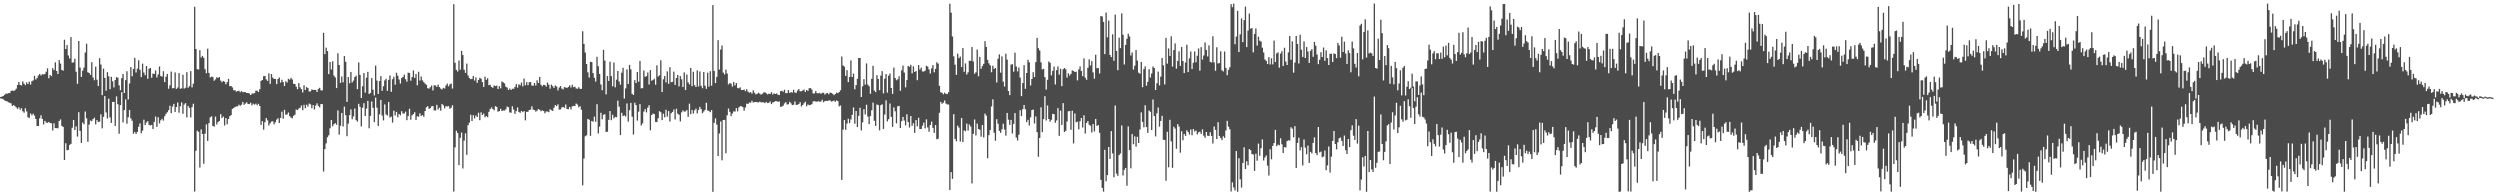 <?xml version="1.0" encoding="UTF-8"?>
<svg xmlns="http://www.w3.org/2000/svg" width="1920" height="150">
  <path d="M0 74.480h1v1.112H0zM1 74.167h1v1.614H1zM2 73.721h1v2.585H2zM3 72.854h1v4.220H3zM4 71.895h1v5.740H4zM5 71.975h1v5.884H5zM6 71.509h1v7.027H6zM7 71.478h1v7.517H7zM8 69.777h1v9.656H8zM9 69.525h1v11.877H9zM10 69.823h1v10.892H10zM11 69.299h1v12.281H11zM12 68.120h1v14.420H12zM13 65.220h1v18.325H13zM14 62.906h1v19.517H14zM15 65.165h1v19.135H15zM16 65.631h1v17.472H16zM17 62.522h1v22.925H17zM18 64.262h1v22.251H18zM19 65.412h1v17.717H19zM20 63.307h1v22.263H20zM21 64.540h1v25.552H21zM22 62.768h1v27.766H22zM23 64.977h1v22.161H23zM24 62.426h1v26.126H24zM25 61.762h1v25.608H25zM26 58.239h1v30.604H26zM27 61.101h1v30.285H27zM28 59.870h1v36.957H28zM29 57.951h1v38.835H29zM30 56.766h1v34.107H30zM31 57.972h1v30.590H31zM32 56.961h1v34.383H32zM33 57.237h1v38.358H33zM34 56.802h1v36.023H34zM35 55.070h1v39.025H35zM36 52.485h1v41.878H36zM37 60.110h1v33.532H37zM38 57.566h1v36.906H38zM39 58.476h1v36.248H39zM40 52.311h1v47.872H40zM41 53.860h1v40.866H41zM42 47.847h1v50.500H42zM43 54.484h1v43.921H43zM44 56.836h1v41.740H44zM45 46.113h1v46.792H45zM46 48.858h1v42.850H46zM47 53.719h1v42.971H47zM48 54.293h1v43.193H48zM49 30.502h1v92.397H49zM50 37.626h1v72.397H50zM51 34.606h1v80.794H51zM52 42.616h1v72.484H52zM53 44.951h1v66.354H53zM54 28.469h1v82.038H54zM55 48.148h1v49.954H55zM56 47.900h1v44.247H56zM57 45.153h1v54.701H57zM58 55.111h1v41.961H58zM59 64.335h1v40.600H59zM60 31.486h1v54.660H60zM61 51.938h1v48.548H61zM62 59.109h1v50.673H62zM63 54.305h1v39.811H63zM64 51.918h1v43.446H64zM65 40.350h1v45.289H65zM66 33.562h1v57.293H66zM67 55.485h1v53.427H67zM68 56.125h1v39.544H68zM69 57.508h1v35.088H69zM70 47.778h1v45.286H70zM71 59.498h1v31.926H71zM72 61.658h1v28.702H72zM73 51.184h1v44.361H73zM74 61.258h1v30.977H74zM75 66.100h1v27.613H75zM76 44.667h1v48.715H76zM77 49.573h1v38.246H77zM78 73.042h1v25.525H78zM79 52.675h1v37.073H79zM80 59.791h1v13.965H80zM81 69.620h1v16.772H81zM82 55.388h1v35.653H82zM83 58.558h1v17.236H83zM84 68.516h1v21.720H84zM85 58.985h1v35.360H85zM86 62.485h1v15.776H86zM87 67.142h1v11.106H87zM88 61.434h1v35.262H88zM89 59.216h1v14.827H89zM90 59.688h1v20.320H90zM91 65.566h1v37.132H91zM92 69.260h1v11.495H92zM93 60.073h1v10.762H93zM94 56.764h1v37.225H94zM95 71.416h1v13.132H95zM96 61.609h1v14.724H96zM97 54.716h1v40.307H97zM98 76.383h1v13.689H98zM99 64.092h1v20.382H99zM100 51.497h1v39.457H100zM101 58.581h1v34.156H101zM102 52.963h1v49.798H102zM103 44.450h1v56.876H103zM104 55.641h1v47.275H104zM105 52.699h1v48.618H105zM106 46.307h1v51.028H106zM107 53.628h1v41.131H107zM108 59.204h1v43.156H108zM109 48.916h1v51.460H109zM110 55.707h1v36.220H110zM111 57.755h1v38.327H111zM112 50.696h1v43.361H112zM113 60.512h1v32.545H113zM114 52.790h1v43.087H114zM115 52.187h1v44.243H115zM116 59.700h1v36.218H116zM117 56.544h1v42.521H117zM118 56.783h1v36.830H118zM119 54.065h1v35.452H119zM120 59.498h1v37.935H120zM121 57.197h1v32.866H121zM122 51.061h1v43.725H122zM123 58.324h1v34.026H123zM124 58.899h1v32.355H124zM125 54.704h1v37.897H125zM126 63.073h1v26.214H126zM127 58.900h1v28.548H127zM128 56.728h1v29.517H128zM129 68.163h1v16.473H129zM130 65.533h1v15.677H130zM131 54.967h1v31.941H131zM132 67.802h1v14.005H132zM133 67.694h1v12.080H133zM134 55.609h1v30.341H134zM135 68.298h1v13.917H135zM136 67.209h1v11.511H136zM137 56.135h1v30.394H137zM138 68.141h1v13.494H138zM139 67.856h1v10.804H139zM140 57.400h1v30.005H140zM141 68.021h1v12.273H141zM142 67.371h1v11.856H142zM143 55.430h1v34.747H143zM144 67.369h1v13.976H144zM145 66.130h1v16.744H145zM146 54.647h1v35.506H146zM147 67.097h1v15.151H147zM148 64.288h1v15.405H148zM149 5.168h1v141.937H149zM150 37.628h1v78.176H150zM151 53.103h1v47.239H151zM152 53.414h1v47.849H152zM153 38.545h1v90.123H153zM154 44.157h1v55.236H154zM155 42.945h1v59.973H155zM156 44.412h1v81.324H156zM157 53.141h1v49.535H157zM158 56.239h1v39.283H158zM159 37.397h1v70.861H159zM160 55.962h1v38.580H160zM161 59.518h1v30.625H161zM162 58.838h1v30.477H162zM163 59.189h1v37.524H163zM164 61.998h1v35.289H164zM165 60.906h1v28.665H165zM166 59.325h1v36.252H166zM167 59.861h1v33.899H167zM168 59.164h1v33.702H168zM169 61.898h1v25.830H169zM170 63.178h1v27.520H170zM171 62.159h1v27.348H171zM172 62.708h1v33.686H172zM173 64.731h1v25.939H173zM174 63.100h1v32.335H174zM175 60.551h1v30.914H175zM176 66.183h1v23.104H176zM177 66.048h1v22.382H177zM178 67.103h1v16.563H178zM179 69.252h1v13.703H179zM180 69.316h1v12.920H180zM181 70.427h1v11.292H181zM182 69.909h1v11.749H182zM183 69.689h1v10.701H183zM184 70.869h1v10.430H184zM185 69.936h1v10.463H185zM186 70.820h1v7.521H186zM187 70.762h1v9.700H187zM188 70.755h1v8.785H188zM189 71.428h1v7.117H189zM190 71.442h1v8.463H190zM191 71.777h1v8.171H191zM192 73.028h1v5.877H192zM193 71.861h1v9.046H193zM194 71.767h1v7.868H194zM195 71.533h1v8.877H195zM196 69.645h1v9.956H196zM197 69.677h1v11.166H197zM198 70.726h1v8.973H198zM199 68.581h1v12.821H199zM200 62.127h1v33.780H200zM201 61.442h1v31.594H201zM202 58.530h1v41.045H202zM203 58.347h1v35.535H203zM204 60.984h1v29.686H204zM205 62.174h1v30.311H205zM206 56.316h1v40.037H206zM207 64.388h1v30.270H207zM208 56.810h1v36.579H208zM209 59.611h1v33.503H209zM210 60.628h1v34.926H210zM211 60.604h1v33.353H211zM212 64.616h1v27.241H212zM213 60.713h1v30.115H213zM214 59.546h1v34.951H214zM215 63.436h1v27.135H215zM216 61.212h1v24.553H216zM217 63.034h1v28.160H217zM218 66.026h1v18.375H218zM219 62.338h1v25.720H219zM220 63.361h1v24.529H220zM221 60.513h1v25.864H221zM222 61.176h1v28.031H222zM223 59.790h1v30.511H223zM224 61.052h1v29.825H224zM225 64.382h1v24.549H225zM226 64.488h1v23.650H226zM227 66.494h1v17.644H227zM228 68.495h1v16.058H228zM229 63.801h1v19.597H229zM230 67.048h1v15.756H230zM231 68.437h1v12.591H231zM232 70.990h1v13.650H232zM233 65.461h1v15.025H233zM234 69.063h1v14.026H234zM235 66.874h1v13.585H235zM236 67.621h1v14.242H236zM237 70.289h1v9.229H237zM238 70.132h1v10.048H238zM239 68.678h1v14.479H239zM240 69.088h1v11.615H240zM241 69.029h1v15.022H241zM242 69.105h1v11.988H242zM243 70.645h1v8.739H243zM244 68.314h1v13.001H244zM245 67.421h1v15.024H245zM246 69.378h1v10.550H246zM247 69.409h1v10.569H247zM248 25.203h1v106.552H248zM249 41.584h1v72.931H249zM250 36.623h1v73.518H250zM251 39.203h1v66.199H251zM252 56.938h1v47.003H252zM253 47.665h1v50.849H253zM254 53.337h1v38.885H254zM255 47.086h1v49.924H255zM256 58.066h1v37.296H256zM257 59.476h1v35.084H257zM258 67.612h1v28.241H258zM259 40.909h1v43.864H259zM260 49.910h1v53.515H260zM261 63.630h1v32.985H261zM262 58.703h1v28.046H262zM263 63.209h1v33.920H263zM264 43.059h1v38.881H264zM265 47.395h1v41.077H265zM266 78.226h1v26.365H266zM267 59.192h1v35.744H267zM268 63.936h1v24.500H268zM269 55.267h1v28.743H269zM270 63.313h1v28.263H270zM271 61.904h1v27.473H271zM272 59.180h1v24.167H272zM273 58.078h1v34.168H273zM274 68.476h1v24.894H274zM275 47.910h1v31.801H275zM276 57.502h1v24.514H276zM277 75.262h1v21.851H277zM278 66.267h1v16.466H278zM279 56.109h1v23.147H279zM280 71.167h1v17.948H280zM281 59.720h1v23.697H281zM282 55.196h1v22.250H282zM283 72.215h1v26.277H283zM284 71.358h1v17.644H284zM285 59.933h1v18.016H285zM286 68.934h1v13.924H286zM287 73.310h1v20.472H287zM288 50.371h1v24.586H288zM289 61.918h1v20.827H289zM290 72.217h1v24.527H290zM291 62.265h1v25.530H291zM292 58.462h1v18.282H292zM293 69.739h1v18.992H293zM294 66.209h1v26.270H294zM295 61.721h1v18.480H295zM296 60.504h1v27.386H296zM297 69.792h1v18.956H297zM298 61.343h1v16.958H298zM299 57.939h1v32.332H299zM300 70.502h1v19.052H300zM301 60.805h1v33.334H301zM302 58.919h1v26.137H302zM303 65.092h1v23.627H303zM304 55.859h1v30.111H304zM305 58.102h1v32.010H305zM306 61.074h1v26.466H306zM307 64.226h1v24.338H307zM308 59.967h1v25.441H308zM309 59.095h1v28.068H309zM310 57.297h1v29.928H310zM311 60.822h1v24.964H311zM312 62.792h1v29.536H312zM313 55.811h1v33.383H313zM314 56.077h1v27.489H314zM315 62.019h1v29.943H315zM316 59.172h1v29.343H316zM317 54.042h1v33.497H317zM318 59.847h1v26.341H318zM319 56.885h1v35.326H319zM320 65.512h1v23.825H320zM321 55.086h1v34.532H321zM322 61.868h1v25.179H322zM323 58.720h1v30.317H323zM324 61.706h1v26.652H324zM325 63.065h1v26.629H325zM326 64.220h1v21.060H326zM327 65.107h1v17.255H327zM328 67.735h1v13.806H328zM329 68.067h1v15.536H329zM330 66.950h1v16.111H330zM331 65.701h1v15.943H331zM332 69.439h1v12.036H332zM333 65.475h1v19.375H333zM334 65.661h1v19.191H334zM335 66.669h1v13.845H335zM336 64.903h1v19.158H336zM337 66.867h1v15.824H337zM338 68.046h1v16.932H338zM339 68.778h1v11.066H339zM340 67.423h1v13.484H340zM341 68.018h1v15.202H341zM342 65.649h1v15.922H342zM343 64.199h1v17.578H343zM344 66.320h1v15.214H344zM345 64.762h1v18.813H345zM346 64.164h1v18.572H346zM347 68.022h1v12.819H347zM348 3.203h1v143.902H348zM349 48.242h1v64.984H349zM350 53.681h1v46.745H350zM351 54.936h1v47.223H351zM352 46.420h1v80.426H352zM353 53.540h1v52.284H353zM354 39.096h1v62.667H354zM355 42.288h1v87.095H355zM356 53.598h1v54.390H356zM357 55.983h1v46.456H357zM358 48.865h1v70.003H358zM359 57.972h1v38.191H359zM360 59.951h1v34.277H360zM361 60.847h1v27.300H361zM362 60.608h1v32.333H362zM363 58.327h1v30.128H363zM364 61.833h1v29.099H364zM365 59.433h1v29.240H365zM366 63.601h1v26.266H366zM367 61.377h1v25.193H367zM368 59.721h1v32.592H368zM369 60.452h1v25.802H369zM370 63.053h1v25.249H370zM371 66.783h1v20.439H371zM372 58.945h1v31.126H372zM373 61.362h1v27.784H373zM374 60.069h1v29.983H374zM375 65.433h1v20.456H375zM376 65.052h1v18.688H376zM377 66.817h1v15.691H377zM378 67.439h1v16.284H378zM379 65.583h1v19.201H379zM380 66.159h1v15.382H380zM381 65.748h1v16.335H381zM382 68.368h1v17.429H382zM383 66.133h1v19.147H383zM384 67.847h1v15.724H384zM385 62.619h1v22.645H385zM386 63.281h1v21.483H386zM387 64.052h1v20.896H387zM388 66.543h1v17.424H388zM389 67.236h1v14.634H389zM390 69.050h1v13.326H390zM391 67.967h1v18.349H391zM392 69.105h1v17.491H392zM393 68.170h1v13.471H393zM394 68.195h1v15.932H394zM395 66.770h1v20.709H395zM396 64.557h1v20.807H396zM397 67.305h1v15.249H397zM398 64.778h1v21.199H398zM399 65.502h1v21.172H399zM400 63.387h1v21.814H400zM401 66.334h1v19.808H401zM402 60.325h1v24.969H402zM403 65.483h1v26.956H403zM404 63.071h1v22.854H404zM405 65.438h1v20.375H405zM406 63.126h1v21.373H406zM407 63.009h1v21.147H407zM408 65.644h1v16.016H408zM409 65.791h1v18.373H409zM410 63.736h1v20.804H410zM411 65.698h1v20.024H411zM412 61.701h1v23.267H412zM413 63.674h1v20.039H413zM414 59.065h1v25.266H414zM415 65.041h1v20.344H415zM416 66.234h1v18.491H416zM417 65.145h1v20.089H417zM418 65.331h1v21.680H418zM419 66.497h1v19.152H419zM420 63.383h1v22.210H420zM421 65.067h1v21.119H421zM422 68.120h1v15.817H422zM423 64.987h1v19.693H423zM424 66.176h1v18.967H424zM425 67.517h1v15.204H425zM426 65.615h1v15.131H426zM427 66.404h1v15.118H427zM428 69.409h1v10.712H428zM429 67.210h1v17.001H429zM430 66.077h1v18.014H430zM431 67.976h1v14.582H431zM432 68.654h1v13.407H432zM433 66.904h1v15.917H433zM434 67.151h1v13.150H434zM435 67.553h1v16.141H435zM436 66.755h1v17.097H436zM437 65.548h1v16.608H437zM438 67.158h1v16.886H438zM439 65.068h1v16.628H439zM440 66.924h1v14.389H440zM441 66.521h1v14.978H441zM442 67.919h1v11.590H442zM443 68.130h1v12.214H443zM444 66.953h1v15.500H444zM445 68.243h1v13.317H445zM446 68.219h1v16.051H446zM447 24.022h1v118.249H447zM448 33.709h1v88.091H448zM449 40.342h1v64.326H449zM450 49.200h1v54.757H450zM451 55.576h1v35.708H451zM452 59.552h1v32.378H452zM453 47.476h1v56.875H453zM454 47.682h1v45.211H454zM455 56.131h1v37.329H455zM456 59.716h1v29.874H456zM457 62.677h1v30.805H457zM458 43.615h1v36.436H458zM459 50.885h1v51.647H459zM460 56.756h1v40.466H460zM461 64.877h1v21.772H461zM462 69.319h1v22.318H462zM463 38.222h1v49.940H463zM464 46.549h1v41.132H464zM465 72.476h1v28.922H465zM466 58.426h1v42.744H466zM467 62.171h1v29.876H467zM468 47.432h1v37.859H468zM469 58.451h1v33.883H469zM470 66.263h1v21.860H470zM471 48.031h1v42.882H471zM472 67.048h1v22.688H472zM473 61.209h1v28.834H473zM474 54.460h1v22.856H474zM475 62.507h1v19.479H475zM476 65.019h1v38.687H476zM477 55.788h1v30.825H477zM478 52.085h1v37.087H478zM479 75.751h1v12.859H479zM480 67.881h1v21.586H480zM481 53.355h1v26.108H481zM482 64.496h1v28.930H482zM483 49.885h1v34.824H483zM484 53.251h1v25.726H484zM485 72.094h1v17.521H485zM486 72.941h1v30.392H486zM487 61.561h1v17.322H487zM488 63.731h1v16.989H488zM489 55.222h1v37.423H489zM490 62.711h1v23.057H490zM491 46.813h1v33.153H491zM492 67.831h1v28.520H492zM493 67.668h1v27.079H493zM494 54.194h1v31.494H494zM495 58.971h1v24.838H495zM496 58.475h1v27.848H496zM497 55.657h1v27.051H497zM498 64.882h1v15.927H498zM499 53.795h1v46.281H499zM500 61.991h1v26.381H500zM501 61.381h1v25.856H501zM502 60.457h1v27.173H502zM503 65.094h1v28.493H503zM504 50.164h1v43.591H504zM505 58.781h1v32.005H505zM506 57.831h1v27.586H506zM507 46.331h1v39.848H507zM508 70.729h1v21.526H508zM509 60.886h1v26.394H509zM510 58.318h1v31.793H510zM511 63.284h1v20.988H511zM512 54.816h1v34.769H512zM513 64.389h1v20.917H513zM514 51.618h1v41.708H514zM515 63.130h1v23.835H515zM516 62.892h1v23.102H516zM517 55.014h1v29.132H517zM518 65.238h1v26.587H518zM519 59.905h1v23.594H519zM520 57.565h1v29.740H520zM521 66.378h1v21.745H521zM522 58.488h1v34.791H522zM523 60.880h1v25.398H523zM524 66.823h1v17.943H524zM525 55.577h1v30.130H525zM526 69.191h1v16.382H526zM527 57.266h1v27.253H527zM528 63.218h1v26.510H528zM529 64.819h1v14.774H529zM530 52.190h1v35.511H530zM531 66.178h1v18.270H531zM532 55.092h1v32.093H532zM533 65.422h1v19.289H533zM534 66.809h1v16.608H534zM535 54.061h1v33.020H535zM536 66.387h1v18.054H536zM537 54.880h1v27.185H537zM538 65.861h1v17.971H538zM539 67.735h1v19.193H539zM540 55.314h1v30.286H540zM541 65.811h1v18.547H541zM542 68.207h1v10.725H542zM543 55.809h1v28.965H543zM544 66.488h1v18.863H544zM545 54.683h1v31.505H545zM546 65.727h1v18.785H546zM547 3.923h1v143.405H547zM548 54.499h1v39.826H548zM549 63.770h1v27.088H549zM550 59.040h1v36.671H550zM551 30.898h1v88.970H551zM552 53.422h1v49.082H552zM553 38.105h1v55.198H553zM554 34.965h1v88.173H554zM555 55.753h1v36.386H555zM556 57.145h1v34.937H556zM557 53.446h1v64.222H557zM558 56.463h1v32.061H558zM559 64.851h1v18.491H559zM560 63.712h1v22.201H560zM561 64.323h1v24.859H561zM562 66.491h1v20.663H562zM563 62.920h1v22.609H563zM564 65.561h1v20.126H564zM565 63.763h1v19.287H565zM566 67.476h1v18.055H566zM567 67.892h1v14.640H567zM568 67.064h1v14.533H568zM569 69.152h1v12.389H569zM570 69.114h1v13.234H570zM571 68.832h1v16.212H571zM572 70.061h1v12.481H572zM573 68.569h1v11.004H573zM574 70.407h1v9.445H574zM575 71.179h1v7.566H575zM576 70.735h1v8.148H576zM577 71.931h1v5.492H577zM578 69.401h1v9.405H578zM579 71.222h1v7.150H579zM580 72.502h1v5.798H580zM581 72.106h1v6.397H581zM582 71.187h1v7.509H582zM583 71.924h1v6.170H583zM584 72.686h1v5.927H584zM585 71.963h1v6.647H585zM586 71.068h1v7.529H586zM587 70.854h1v8.363H587zM588 71.643h1v6.593H588zM589 72.513h1v6.628H589zM590 71.937h1v7.012H590zM591 72.215h1v5.716H591zM592 70.833h1v9.166H592zM593 72.597h1v6.139H593zM594 71.659h1v6.701H594zM595 72.184h1v5.465H595zM596 71.730h1v5.937H596zM597 72.746h1v5.469H597zM598 73.022h1v4.867H598zM599 70.040h1v12.026H599zM600 69.694h1v12.106H600zM601 70.456h1v10.678H601zM602 68.936h1v10.511H602zM603 71.565h1v6.856H603zM604 71.491h1v8.837H604zM605 69.195h1v10.813H605zM606 71.309h1v6.882H606zM607 70.769h1v8.586H607zM608 71.076h1v9.682H608zM609 68.930h1v11.524H609zM610 70.989h1v6.954H610zM611 71.306h1v9.293H611zM612 69.502h1v10.918H612zM613 68.384h1v11.524H613zM614 70.125h1v8.313H614zM615 70.035h1v11.715H615zM616 69.523h1v11.152H616zM617 68.740h1v10.639H617zM618 70.593h1v7.524H618zM619 69.096h1v12.532H619zM620 69.790h1v10.457H620zM621 67.736h1v13.064H621zM622 67.657h1v12.906H622zM623 68.736h1v11.268H623zM624 71.725h1v6.184H624zM625 71.720h1v5.929H625zM626 69.943h1v8.022H626zM627 71.501h1v6.655H627zM628 71.688h1v6.043H628zM629 71.280h1v6.807H629zM630 72.078h1v5.889H630zM631 71.283h1v5.327H631zM632 71.203h1v7.352H632zM633 72.597h1v5.071H633zM634 71.728h1v5.729H634zM635 71.381h1v6.207H635zM636 72.384h1v4.723H636zM637 71.093h1v6.065H637zM638 71.393h1v6.563H638zM639 72.011h1v5.702H639zM640 73.127h1v4.097H640zM641 72.188h1v5.983H641zM642 71.105h1v5.977H642zM643 71.554h1v6.156H643zM644 70.682h1v11.036H644zM645 69.314h1v11.674H645zM646 43.425h1v94.738H646zM647 50.272h1v49.250H647zM648 51.156h1v40.981H648zM649 58.241h1v41.439H649zM650 53.845h1v41.083H650zM651 63.074h1v28.100H651zM652 59.094h1v35.469H652zM653 46.381h1v45.388H653zM654 59.157h1v29.073H654zM655 56.477h1v26.048H655zM656 68.622h1v26.394H656zM657 65.385h1v19.872H657zM658 60.505h1v37.011H658zM659 44.542h1v44.396H659zM660 44.522h1v38.287H660zM661 74.487h1v25.678H661zM662 66.325h1v27.651H662zM663 60.760h1v23.171H663zM664 65.043h1v22.877H664zM665 48.676h1v31.769H665zM666 64.990h1v24.585H666zM667 66.267h1v29.055H667zM668 72.007h1v17.144H668zM669 60.494h1v24.184H669zM670 50.536h1v28.268H670zM671 69.580h1v23.207H671zM672 70.745h1v25.960H672zM673 57.753h1v22.490H673zM674 60.650h1v20.070H674zM675 69.281h1v30.869H675zM676 58.064h1v22.723H676zM677 54.647h1v25.468H677zM678 71.691h1v27.349H678zM679 60.459h1v27.501H679zM680 56.905h1v20.166H680zM681 71.170h1v22.054H681zM682 58.108h1v33.441H682zM683 56.481h1v23.045H683zM684 67.604h1v22.161H684zM685 72.157h1v25.298H685zM686 51.923h1v30.563H686zM687 59.902h1v25.605H687zM688 61.661h1v33.071H688zM689 60.871h1v20.815H689zM690 58.527h1v22.809H690zM691 69.694h1v28.635H691zM692 54.023h1v39.073H692zM693 50.372h1v39.447H693zM694 55.703h1v36.862H694zM695 67.094h1v29.188H695zM696 61.477h1v26.287H696zM697 50.639h1v43.097H697zM698 51.340h1v46.632H698zM699 49.757h1v39.312H699zM700 56.385h1v40.250H700zM701 50.946h1v43.672H701zM702 55.288h1v46.764H702zM703 54.536h1v37.659H703zM704 61.590h1v35.453H704zM705 49.922h1v40.534H705zM706 53.376h1v45.733H706zM707 51.985h1v47.067H707zM708 54.860h1v41.645H708zM709 54.958h1v39.225H709zM710 54.235h1v44.307H710zM711 50.521h1v41.115H711zM712 51.175h1v46.696H712zM713 53.373h1v47.805H713zM714 56.467h1v39.520H714zM715 52.541h1v40.853H715zM716 50.002h1v48.179H716zM717 55.495h1v46.576H717zM718 52.872h1v43.177H718zM719 47.828h1v59.140H719zM720 48.853h1v57.712H720zM721 65.887h1v20.760H721zM722 70.792h1v7.514H722zM723 71.337h1v8.402H723zM724 72.425h1v6.436H724zM725 71.166h1v5.993H725zM726 72.134h1v7.398H726zM727 72.267h1v7.959H727zM728 70.813h1v9.470H728zM729 2.859h1v143.123H729zM730 9.729h1v122.490H730zM731 28.007h1v109.356H731zM732 43.256h1v44.458H732zM733 49.676h1v57.016H733zM734 57.500h1v50.990H734zM735 41.198h1v55.337H735zM736 44.622h1v53.393H736zM737 43.439h1v65.250H737zM738 51.532h1v39.122H738zM739 36.921h1v72.157H739zM740 55.147h1v44.991H740zM741 48.700h1v52.065H741zM742 57.233h1v37.681H742zM743 55.558h1v44.740H743zM744 46.655h1v48.925H744zM745 46.767h1v50.409H745zM746 36.089h1v104.760H746zM747 47.228h1v55.542H747zM748 56.676h1v35.094H748zM749 55.563h1v48.484H749zM750 38.055h1v56.880H750zM751 58.590h1v40.534H751zM752 43.638h1v55.985H752zM753 52.826h1v52.198H753zM754 50.724h1v45.275H754zM755 49.069h1v56.499H755zM756 31.601h1v55.639H756zM757 36.052h1v52.803H757zM758 45.956h1v75.569H758zM759 48.626h1v55.185H759zM760 50.233h1v49.553H760zM761 55.502h1v26.255H761zM762 50.479h1v25.800H762zM763 52.942h1v49.012H763zM764 52.159h1v55.905H764zM765 63.350h1v28.171H765zM766 45.170h1v49.878H766zM767 41.756h1v58.730H767zM768 55.825h1v46.208H768zM769 43.307h1v56.010H769zM770 62.701h1v32.274H770zM771 66.475h1v33.022H771zM772 41.201h1v62.992H772zM773 45.817h1v40.894H773zM774 69.895h1v22.003H774zM775 73.073h1v22.850H775zM776 49.675h1v42.414H776zM777 49.250h1v53.228H777zM778 55.019h1v40.094H778zM779 40.441h1v46.396H779zM780 51.053h1v54.549H780zM781 54.821h1v53.092H781zM782 51.866h1v51.633H782zM783 59.587h1v25.026H783zM784 73.853h1v15.343H784zM785 63.811h1v20.030H785zM786 50.026h1v30.602H786zM787 68.183h1v15.758H787zM788 56.065h1v37.750H788zM789 45.898h1v46.129H789zM790 47.895h1v48.483H790zM791 65.651h1v24.473H791zM792 60.660h1v23.943H792zM793 55.425h1v28.672H793zM794 59.192h1v35.669H794zM795 47.697h1v41.756H795zM796 29.068h1v72.394H796zM797 37.020h1v83.357H797zM798 38.775h1v67.190H798zM799 47.879h1v34.531H799zM800 53.281h1v48.259H800zM801 52.860h1v38.622H801zM802 59.222h1v14.684H802zM803 68.829h1v23.669H803zM804 61.295h1v19.689H804zM805 47.209h1v44.166H805zM806 48.241h1v45.240H806zM807 57.907h1v34.081H807zM808 54.491h1v32.964H808zM809 51.137h1v36.533H809zM810 64.852h1v29.393H810zM811 53.877h1v38.583H811zM812 51.070h1v31.994H812zM813 57.358h1v46.971H813zM814 52.778h1v32.190H814zM815 66.146h1v29.838H815zM816 53.187h1v26.008H816zM817 52.200h1v49.212H817zM818 53.251h1v47.192H818zM819 59.586h1v33.677H819zM820 56.319h1v29.146H820zM821 58.010h1v27.309H821zM822 56.710h1v42.909H822zM823 54.012h1v31.013H823zM824 54.540h1v55.633H824zM825 55.299h1v31.859H825zM826 55.027h1v38.868H826zM827 61.736h1v31.704H827zM828 53.298h1v46.012H828zM829 50.970h1v42.172H829zM830 54.603h1v36.024H830zM831 58.475h1v39.465H831zM832 44.838h1v43.741H832zM833 59.601h1v42.962H833zM834 61.287h1v33.084H834zM835 52.062h1v40.910H835zM836 45.590h1v50.132H836zM837 50.348h1v46.199H837zM838 46.951h1v54.789H838zM839 55.588h1v39.669H839zM840 60.477h1v40.468H840zM841 42.052h1v49.297H841zM842 52.382h1v44.321H842zM843 52.290h1v43.747H843zM844 56.396h1v45.604H844zM845 12.287h1v125.843H845zM846 12.677h1v131.671H846zM847 16.828h1v130.366H847zM848 41.591h1v73.490H848zM849 9.641h1v129.585H849zM850 28.682h1v105.753H850zM851 15.764h1v97.120H851zM852 42.197h1v79.833H852zM853 43.868h1v56.830H853zM854 26.349h1v91.445H854zM855 46.672h1v89.542H855zM856 11.218h1v69.848H856zM857 39.140h1v94.228H857zM858 53.909h1v81.100H858zM859 28.922h1v90.235H859zM860 36.948h1v80.915H860zM861 10.248h1v86.108H861zM862 26.674h1v108.096H862zM863 49.505h1v80.959H863zM864 34.502h1v94.469H864zM865 29.760h1v112.866H865zM866 25.929h1v71.126H866zM867 27.940h1v87.326H867zM868 42.611h1v86.662H868zM869 40.309h1v62.635H869zM870 53.454h1v57.271H870zM871 50.475h1v54.254H871zM872 38.454h1v74.189H872zM873 46.492h1v58.563H873zM874 55.786h1v54.062H874zM875 56.627h1v42.861H875zM876 47.586h1v38.754H876zM877 66.994h1v26.646H877zM878 53.091h1v44.760H878zM879 50.926h1v29.919H879zM880 65.798h1v31.798H880zM881 62.852h1v39.171H881zM882 53.167h1v31.660H882zM883 59.551h1v26.296H883zM884 56.405h1v43.468H884zM885 51.049h1v25.339H885zM886 52.237h1v36.848H886zM887 69.118h1v35.628H887zM888 63.989h1v23.108H888zM889 55.009h1v27.592H889zM890 65.592h1v31.690H890zM891 58.833h1v34.022H891zM892 44.491h1v44.444H892zM893 50.178h1v57.162H893zM894 64.853h1v42.683H894zM895 29.118h1v109.704H895zM896 48.919h1v52.326H896zM897 37.170h1v91.335H897zM898 42.965h1v49.035H898zM899 27.907h1v80.698H899zM900 51.159h1v77.743H900zM901 38.476h1v58.872H901zM902 33.321h1v65.438H902zM903 52.703h1v61.510H903zM904 46.832h1v48.526H904zM905 39.437h1v57.729H905zM906 50.646h1v66.617H906zM907 36.029h1v64.781H907zM908 46.868h1v60.852H908zM909 56.109h1v46.746H909zM910 47.954h1v56.462H910zM911 34.340h1v65.682H911zM912 55.333h1v45.985H912zM913 44.777h1v58.540H913zM914 39.515h1v59.901H914zM915 53.012h1v50.881H915zM916 48.192h1v50.945H916zM917 39.501h1v61.474H917zM918 47.824h1v52.414H918zM919 42.822h1v60.403H919zM920 37.215h1v64.462H920zM921 54.256h1v46.844H921zM922 36.197h1v66.639H922zM923 45.745h1v53.603H923zM924 42.582h1v61.594H924zM925 32.632h1v73.190H925zM926 38.422h1v62.944H926zM927 43.369h1v60.829H927zM928 34.863h1v69.639H928zM929 47.535h1v54.065H929zM930 47.987h1v56.400H930zM931 27.846h1v82.377H931zM932 47.910h1v49.244H932zM933 54.363h1v45.376H933zM934 36.284h1v70.526H934zM935 48.765h1v45.066H935zM936 48.428h1v56.083H936zM937 39.372h1v66.609H937zM938 53.950h1v53.664H938zM939 54.867h1v49.780H939zM940 39.511h1v66.356H940zM941 52.132h1v48.059H941zM942 57.829h1v34.997H942zM943 53.591h1v43.676H943zM944 51.635h1v47.653H944zM945 3.165h1v143.904H945zM946 5.554h1v134.542H946zM947 2.787h1v141.176H947zM948 34.001h1v112.253H948zM949 28.072h1v87.946H949zM950 8.361h1v138.942H950zM951 39.987h1v81.490H951zM952 26.363h1v111.380H952zM953 14.137h1v129.964H953zM954 32.375h1v92.849H954zM955 15.479h1v97.677H955zM956 5.083h1v124.691H956zM957 36.180h1v87.660H957zM958 23.464h1v103.464H958zM959 10.405h1v104.086H959zM960 21.992h1v93.360H960zM961 21.540h1v96.826H961zM962 40.176h1v78.435H962zM963 26.093h1v105.137H963zM964 21.863h1v96.220H964zM965 34.994h1v88.437H965zM966 28.105h1v82.184H966zM967 31.212h1v88.435H967zM968 31.954h1v81.918H968zM969 36.666h1v70.415H969zM970 40.309h1v82.952H970zM971 45.657h1v75.280H971zM972 46.740h1v72.584H972zM973 49.160h1v78.089H973zM974 43.861h1v91.005H974zM975 49.498h1v65.126H975zM976 44.726h1v77.665H976zM977 49.459h1v62.631H977zM978 31.179h1v78.701H978zM979 47.631h1v52.132H979zM980 40.988h1v71.248H980zM981 40.219h1v70.820H981zM982 51.987h1v59.605H982zM983 41.160h1v65.025H983zM984 39.318h1v71.468H984zM985 50.662h1v66.839H985zM986 36.655h1v76.285H986zM987 47.308h1v66.008H987zM988 49.912h1v58.539H988zM989 40.221h1v67.460H989zM990 27.639h1v80.319H990zM991 45.859h1v51.901H991zM992 31.816h1v66.992H992zM993 55.802h1v49.692H993zM994 48.043h1v48.835H994zM995 27.646h1v101.374H995zM996 33.829h1v76.006H996zM997 48.756h1v57.041H997zM998 26.665h1v88.866H998zM999 38.197h1v74.806H999zM1000 43.748h1v83.310H1000zM1001 31.796h1v75.295H1001zM1002 44.521h1v68.896H1002zM1003 36.144h1v82.337H1003zM1004 39.599h1v72.247H1004zM1005 48.322h1v76.822H1005zM1006 39.089h1v77.570H1006zM1007 37.740h1v80.090H1007zM1008 43.631h1v66.167H1008zM1009 32.221h1v73.262H1009zM1010 35.044h1v82.505H1010zM1011 41.908h1v77.226H1011zM1012 49.259h1v48.350H1012zM1013 45.887h1v71.086H1013zM1014 40.112h1v76.325H1014zM1015 43.763h1v77.042H1015zM1016 36.516h1v83.713H1016zM1017 46.692h1v68.921H1017zM1018 38.637h1v92.062H1018zM1019 44.651h1v82.397H1019zM1020 49.896h1v62.576H1020zM1021 41.329h1v91.178H1021zM1022 41.226h1v79.089H1022zM1023 47.636h1v60.577H1023zM1024 41.006h1v59.555H1024zM1025 41.447h1v69.167H1025zM1026 44.652h1v70.067H1026zM1027 33.011h1v76.273H1027zM1028 34.972h1v71.233H1028zM1029 44.281h1v61.369H1029zM1030 28.208h1v79.965H1030zM1031 39.913h1v72.201H1031zM1032 31.985h1v72.093H1032zM1033 41.121h1v74.210H1033zM1034 49.084h1v69.199H1034zM1035 38.669h1v68.091H1035zM1036 40.803h1v72.182H1036zM1037 55.488h1v44.504H1037zM1038 31.957h1v64.302H1038zM1039 37.183h1v67.060H1039zM1040 48.976h1v58.506H1040zM1041 51.855h1v39.632H1041zM1042 40.716h1v69.574H1042zM1043 58.633h1v37.870H1043zM1044 19.597h1v126.635H1044zM1045 18.269h1v119.661H1045zM1046 45.579h1v75.201H1046zM1047 24.574h1v103.256H1047zM1048 14.794h1v104.941H1048zM1049 44.227h1v103.091H1049zM1050 23.364h1v77.232H1050zM1051 41.068h1v91.070H1051zM1052 40.371h1v82.492H1052zM1053 41.039h1v88.994H1053zM1054 43.074h1v88.906H1054zM1055 2.694h1v71.487H1055zM1056 52.225h1v76.619H1056zM1057 52.734h1v72.314H1057zM1058 29.690h1v86.942H1058zM1059 46.108h1v70.275H1059zM1060 15.114h1v72.791H1060zM1061 25.476h1v85.130H1061zM1062 61.822h1v61.241H1062zM1063 43.037h1v73.599H1063zM1064 50.096h1v58.512H1064zM1065 34.631h1v61.731H1065zM1066 37.031h1v58.285H1066zM1067 64.326h1v61.702H1067zM1068 50.515h1v43.590H1068zM1069 59.434h1v26.812H1069zM1070 64.769h1v34.700H1070zM1071 47.501h1v41.170H1071zM1072 52.347h1v26.624H1072zM1073 69.356h1v32.827H1073zM1074 64.122h1v33.653H1074zM1075 54.013h1v27.226H1075zM1076 73.245h1v18.406H1076zM1077 52.086h1v41.377H1077zM1078 50.632h1v27.109H1078zM1079 73.292h1v19.162H1079zM1080 66.605h1v25.374H1080zM1081 62.376h1v13.895H1081zM1082 68.375h1v13.199H1082zM1083 67.439h1v22.989H1083zM1084 56.557h1v11.187H1084zM1085 66.481h1v16.583H1085zM1086 77.787h1v17.446H1086zM1087 62.533h1v19.401H1087zM1088 62.552h1v12.119H1088zM1089 72.910h1v14.816H1089zM1090 65.627h1v23.866H1090zM1091 58.694h1v12.435H1091zM1092 64.751h1v24.948H1092zM1093 73.091h1v17.071H1093zM1094 52.971h1v38.755H1094zM1095 52.695h1v42.205H1095zM1096 46.452h1v65.847H1096zM1097 34.293h1v66.657H1097zM1098 38.124h1v71.129H1098zM1099 49.413h1v70.336H1099zM1100 40.961h1v66.050H1100zM1101 39.312h1v71.168H1101zM1102 45.528h1v66.861H1102zM1103 40.885h1v54.386H1103zM1104 40.948h1v62.844H1104zM1105 45.362h1v67.213H1105zM1106 40.402h1v63.016H1106zM1107 45.217h1v52.674H1107zM1108 35.769h1v79.056H1108zM1109 44.051h1v73.849H1109zM1110 35.046h1v76.384H1110zM1111 42.515h1v57.169H1111zM1112 32.852h1v70.238H1112zM1113 44.512h1v65.149H1113zM1114 45.855h1v56.059H1114zM1115 48.813h1v68.112H1115zM1116 34.421h1v90.602H1116zM1117 41.541h1v59.886H1117zM1118 46.772h1v54.433H1118zM1119 40.004h1v66.486H1119zM1120 25.168h1v95.450H1120zM1121 41.917h1v65.443H1121zM1122 40.539h1v68.814H1122zM1123 24.713h1v100.208H1123zM1124 41.777h1v63.211H1124zM1125 43.923h1v73.783H1125zM1126 40.916h1v75.078H1126zM1127 21.164h1v93.566H1127zM1128 41.452h1v58.487H1128zM1129 40.363h1v82.251H1129zM1130 28.453h1v96.349H1130zM1131 49.601h1v57.954H1131zM1132 38.358h1v79.812H1132zM1133 34.528h1v69.344H1133zM1134 40.041h1v76.104H1134zM1135 32.092h1v76.908H1135zM1136 45.745h1v61.290H1136zM1137 31.599h1v70.798H1137zM1138 31.855h1v82.169H1138zM1139 40.329h1v76.527H1139zM1140 31.341h1v72.773H1140zM1141 29.025h1v85.462H1141zM1142 51.416h1v70.414H1142zM1143 28.327h1v89.161H1143zM1144 4.921h1v142.210H1144zM1145 7.924h1v120.708H1145zM1146 38.431h1v91.830H1146zM1147 15.749h1v113.218H1147zM1148 22.307h1v101.308H1148zM1149 20.694h1v126.566H1149zM1150 30.466h1v108.491H1150zM1151 25.957h1v98.940H1151zM1152 19.543h1v122.667H1152zM1153 14.405h1v114.001H1153zM1154 3.130h1v132.517H1154zM1155 3.085h1v116.566H1155zM1156 27.109h1v95.924H1156zM1157 14.948h1v112.556H1157zM1158 23.699h1v87.963H1158zM1159 9.948h1v122.108H1159zM1160 18.928h1v103.397H1160zM1161 26.068h1v100.055H1161zM1162 14.602h1v111.651H1162zM1163 35.097h1v78.931H1163zM1164 29.447h1v89.568H1164zM1165 20.479h1v90.397H1165zM1166 21.153h1v107.267H1166zM1167 23.213h1v91.339H1167zM1168 20.746h1v99.263H1168zM1169 35.966h1v88.927H1169zM1170 33.367h1v77.863H1170zM1171 27.052h1v90.634H1171zM1172 31.616h1v84.099H1172zM1173 32.685h1v85.637H1173zM1174 38.389h1v78.017H1174zM1175 44.471h1v73.925H1175zM1176 27.850h1v94.316H1176zM1177 51.398h1v48.471H1177zM1178 36.385h1v80.553H1178zM1179 44.717h1v54.505H1179zM1180 46.486h1v72.621H1180zM1181 41.277h1v75.815H1181zM1182 55.485h1v38.639H1182zM1183 42.040h1v68.865H1183zM1184 37.559h1v56.823H1184zM1185 39.288h1v70.466H1185zM1186 29.260h1v70.872H1186zM1187 43.133h1v58.684H1187zM1188 45.862h1v58.230H1188zM1189 37.931h1v63.636H1189zM1190 50.262h1v52.739H1190zM1191 46.967h1v55.582H1191zM1192 50.987h1v46.446H1192zM1193 52.485h1v52.917H1193zM1194 30.691h1v88.431H1194zM1195 40.807h1v74.422H1195zM1196 45.044h1v67.976H1196zM1197 22.286h1v93.369H1197zM1198 38.534h1v95.536H1198zM1199 39.943h1v87.763H1199zM1200 42.767h1v73.041H1200zM1201 28.858h1v81.691H1201zM1202 29.344h1v68.310H1202zM1203 45.315h1v75.307H1203zM1204 32.023h1v68.224H1204zM1205 42.392h1v67.014H1205zM1206 46.468h1v67.107H1206zM1207 49.131h1v59.989H1207zM1208 49.671h1v51.167H1208zM1209 33.194h1v94.407H1209zM1210 31.756h1v97.038H1210zM1211 50.141h1v56.510H1211zM1212 24.208h1v79.795H1212zM1213 37.145h1v89.216H1213zM1214 26.040h1v99.148H1214zM1215 35.919h1v73.893H1215zM1216 37.008h1v75.909H1216zM1217 37.363h1v79.512H1217zM1218 46.666h1v59.246H1218zM1219 36.071h1v57.821H1219zM1220 37.808h1v67.488H1220zM1221 45.370h1v62.487H1221zM1222 46.211h1v53.046H1222zM1223 46.435h1v55.534H1223zM1224 44.072h1v56.513H1224zM1225 53.344h1v44.425H1225zM1226 33.032h1v56.734H1226zM1227 43.702h1v59.011H1227zM1228 47.773h1v63.761H1228zM1229 42.872h1v60.838H1229zM1230 48.689h1v62.067H1230zM1231 38.775h1v71.803H1231zM1232 51.560h1v54.195H1232zM1233 26.007h1v75.989H1233zM1234 25.949h1v80.089H1234zM1235 56.283h1v49.629H1235zM1236 37.472h1v60.858H1236zM1237 52.263h1v48.450H1237zM1238 37.493h1v57.939H1238zM1239 45.404h1v45.345H1239zM1240 52.134h1v40.753H1240zM1241 48.835h1v43.038H1241zM1242 54.202h1v44.552H1242zM1243 25.163h1v122.171H1243zM1244 37.879h1v109.219H1244zM1245 26.944h1v99.006H1245zM1246 21.064h1v104.352H1246zM1247 14.804h1v92.803H1247zM1248 56.322h1v53.597H1248zM1249 32.909h1v89.468H1249zM1250 32.452h1v114.529H1250zM1251 25.760h1v66.306H1251zM1252 44.084h1v103.042H1252zM1253 57.881h1v57.856H1253zM1254 45.775h1v71.926H1254zM1255 49.050h1v78.931H1255zM1256 29.265h1v60.261H1256zM1257 14.088h1v126.292H1257zM1258 66.477h1v48.008H1258zM1259 35.386h1v73.956H1259zM1260 35.461h1v86.652H1260zM1261 35.619h1v74.414H1261zM1262 15.778h1v62.587H1262zM1263 47.518h1v64.498H1263zM1264 40.570h1v66.242H1264zM1265 45.073h1v70.995H1265zM1266 47.006h1v56.910H1266zM1267 39.444h1v54.410H1267zM1268 35.696h1v66.860H1268zM1269 50.855h1v88.416H1269zM1270 42.853h1v67.856H1270zM1271 42.329h1v64.770H1271zM1272 54.051h1v84.863H1272zM1273 40.698h1v75.680H1273zM1274 43.021h1v60.093H1274zM1275 65.847h1v35.399H1275zM1276 57.982h1v47.886H1276zM1277 54.116h1v30.318H1277zM1278 68.605h1v21.900H1278zM1279 57.874h1v28.573H1279zM1280 51.580h1v23.202H1280zM1281 68.619h1v22.335H1281zM1282 68.366h1v26.649H1282zM1283 61.851h1v14.617H1283zM1284 63.783h1v19.308H1284zM1285 72.139h1v20.317H1285zM1286 58.192h1v18.322H1286zM1287 57.776h1v25.230H1287zM1288 78.018h1v13.990H1288zM1289 69.607h1v20.833H1289zM1290 61.066h1v15.114H1290zM1291 62.831h1v24.812H1291zM1292 66.035h1v21.351H1292zM1293 45.024h1v38.066H1293zM1294 39.593h1v105.909H1294zM1295 44.946h1v67.349H1295zM1296 30.969h1v72.770H1296zM1297 38.063h1v89.816H1297zM1298 35.267h1v81.156H1298zM1299 50.596h1v40.812H1299zM1300 34.855h1v62.171H1300zM1301 48.854h1v59.507H1301zM1302 57.212h1v34.969H1302zM1303 44.168h1v51.762H1303zM1304 48.985h1v47.877H1304zM1305 45.996h1v46.744H1305zM1306 44.557h1v65.552H1306zM1307 54.348h1v46.287H1307zM1308 54.208h1v52.678H1308zM1309 36.907h1v61.165H1309zM1310 59.161h1v52.214H1310zM1311 44.565h1v60.129H1311zM1312 53.403h1v50.712H1312zM1313 53.530h1v52.771H1313zM1314 54.006h1v52.047H1314zM1315 50.122h1v37.171H1315zM1316 48.999h1v48.541H1316zM1317 54.046h1v55.259H1317zM1318 58.082h1v40.742H1318zM1319 45.611h1v56.095H1319zM1320 54.377h1v46.646H1320zM1321 46.320h1v61.901H1321zM1322 41.613h1v55.673H1322zM1323 57.639h1v44.640H1323zM1324 52.739h1v42.224H1324zM1325 61.699h1v32.133H1325zM1326 52.352h1v48.828H1326zM1327 55.518h1v45.831H1327zM1328 43.462h1v50.136H1328zM1329 51.368h1v52.096H1329zM1330 55.811h1v45.940H1330zM1331 55.062h1v49.182H1331zM1332 49.604h1v49.134H1332zM1333 46.570h1v56.828H1333zM1334 54.613h1v60.054H1334zM1335 53.903h1v55.282H1335zM1336 54.858h1v54.810H1336zM1337 47.087h1v47.027H1337zM1338 50.738h1v58.975H1338zM1339 44.949h1v66.983H1339zM1340 32.873h1v70.139H1340zM1341 45.706h1v61.588H1341zM1342 38.123h1v82.522H1342zM1343 9.695h1v137.623H1343zM1344 38.053h1v108.199H1344zM1345 21.851h1v124.273H1345zM1346 24.096h1v95.784H1346zM1347 9.212h1v121.459H1347zM1348 11.644h1v122.750H1348zM1349 31.937h1v85.570H1349zM1350 11.369h1v108.013H1350zM1351 18.247h1v103.787H1351zM1352 35.241h1v98.305H1352zM1353 18.472h1v115.015H1353zM1354 39.263h1v83.133H1354zM1355 26.639h1v85.796H1355zM1356 27.764h1v83.490H1356zM1357 48.507h1v75.783H1357zM1358 39.656h1v75.132H1358zM1359 45.165h1v61.950H1359zM1360 43.570h1v75.572H1360zM1361 35.932h1v84.735H1361zM1362 51.129h1v60.710H1362zM1363 38.756h1v66.086H1363zM1364 29.893h1v83.834H1364zM1365 46.026h1v66.902H1365zM1366 45.260h1v63.690H1366zM1367 40.467h1v61.188H1367zM1368 32.781h1v70.966H1368zM1369 49.284h1v51.286H1369zM1370 35.798h1v72.543H1370zM1371 24.351h1v87.371H1371zM1372 45.380h1v59.413H1372zM1373 42.614h1v58.746H1373zM1374 40.295h1v59.426H1374zM1375 46.287h1v57.347H1375zM1376 33.734h1v79.562H1376zM1377 48.922h1v49.548H1377zM1378 51.774h1v53.997H1378zM1379 51.002h1v52.535H1379zM1380 48.302h1v53.504H1380zM1381 41.984h1v60.784H1381zM1382 44.983h1v54.683H1382zM1383 39.056h1v58.400H1383zM1384 51.000h1v49.647H1384zM1385 41.431h1v68.537H1385zM1386 40.123h1v68.211H1386zM1387 40.576h1v60.268H1387zM1388 35.346h1v64.201H1388zM1389 46.745h1v56.329H1389zM1390 43.654h1v50.714H1390zM1391 45.512h1v59.766H1391zM1392 37.844h1v59.422H1392zM1393 27.524h1v81.767H1393zM1394 28.716h1v76.502H1394zM1395 46.078h1v65.278H1395zM1396 38.409h1v74.821H1396zM1397 37.505h1v62.516H1397zM1398 40.315h1v77.545H1398zM1399 51.784h1v56.887H1399zM1400 34.796h1v77.187H1400zM1401 44.062h1v68.232H1401zM1402 37.352h1v88.879H1402zM1403 43.952h1v81.315H1403zM1404 44.850h1v81.728H1404zM1405 42.409h1v70.002H1405zM1406 46.459h1v58.843H1406zM1407 35.734h1v75.634H1407zM1408 35.824h1v77.276H1408zM1409 38.453h1v88.757H1409zM1410 35.624h1v78.993H1410zM1411 39.802h1v65.582H1411zM1412 35.477h1v82.454H1412zM1413 50.417h1v66.012H1413zM1414 42.730h1v75.505H1414zM1415 47.416h1v48.425H1415zM1416 41.816h1v77.783H1416zM1417 30.872h1v102.167H1417zM1418 49.179h1v57.853H1418zM1419 45.563h1v81.975H1419zM1420 38.101h1v56.174H1420zM1421 35.495h1v80.711H1421zM1422 45.104h1v66.386H1422zM1423 45.051h1v70.493H1423zM1424 34.737h1v91.920H1424zM1425 43.503h1v63.831H1425zM1426 45.422h1v62.861H1426zM1427 34.177h1v81.792H1427zM1428 32.935h1v71.329H1428zM1429 34.892h1v76.837H1429zM1430 37.263h1v67.887H1430zM1431 38.987h1v70.202H1431zM1432 50.243h1v59.346H1432zM1433 43.378h1v72.134H1433zM1434 43.558h1v67.698H1434zM1435 51.706h1v57.747H1435zM1436 49.838h1v51.403H1436zM1437 36.597h1v67.121H1437zM1438 36.350h1v65.726H1438zM1439 33.623h1v76.046H1439zM1440 51.650h1v56.293H1440zM1441 51.982h1v45.618H1441zM1442 5.258h1v124.098H1442zM1443 23.991h1v112.143H1443zM1444 32.643h1v114.375H1444zM1445 22.865h1v106.749H1445zM1446 9.788h1v104.367H1446zM1447 45.583h1v92.068H1447zM1448 29.527h1v97.830H1448zM1449 46.417h1v85.443H1449zM1450 4.702h1v97.765H1450zM1451 27.929h1v113.657H1451zM1452 59.954h1v87.250H1452zM1453 44.408h1v55.774H1453zM1454 41.378h1v84.606H1454zM1455 23.933h1v65.792H1455zM1456 23.385h1v99.721H1456zM1457 54.701h1v77.323H1457zM1458 28.385h1v80.798H1458zM1459 32.032h1v111.457H1459zM1460 28.369h1v80.218H1460zM1461 16.741h1v77.643H1461zM1462 50.058h1v63.316H1462zM1463 54.180h1v57.873H1463zM1464 51.319h1v50.736H1464zM1465 51.671h1v43.168H1465zM1466 46.206h1v34.952H1466zM1467 41.896h1v47.711H1467zM1468 55.597h1v49.334H1468zM1469 40.029h1v58.687H1469zM1470 50.618h1v41.298H1470zM1471 53.605h1v45.143H1471zM1472 45.260h1v41.755H1472zM1473 49.067h1v37.438H1473zM1474 76.330h1v13.903H1474zM1475 61.717h1v27.425H1475zM1476 61.712h1v12.698H1476zM1477 72.756h1v14.091H1477zM1478 59.623h1v25.155H1478zM1479 58.660h1v18.396H1479zM1480 73.075h1v15.636H1480zM1481 71.140h1v21.324H1481zM1482 63.009h1v11.600H1482zM1483 68.834h1v12.374H1483zM1484 70.474h1v19.076H1484zM1485 58.852h1v14.849H1485zM1486 63.143h1v16.459H1486zM1487 78.066h1v12.480H1487zM1488 68.775h1v20.219H1488zM1489 59.544h1v15.174H1489zM1490 67.205h1v20.022H1490zM1491 67.013h1v20.559H1491zM1492 44.292h1v51.176H1492zM1493 48.895h1v60.148H1493zM1494 38.698h1v80.944H1494zM1495 19.634h1v87.683H1495zM1496 39.767h1v54.381H1496zM1497 38.875h1v73.025H1497zM1498 34.556h1v82.221H1498zM1499 21.301h1v87.569H1499zM1500 45.566h1v59.887H1500zM1501 43.675h1v51.149H1501zM1502 43.932h1v53.055H1502zM1503 45.325h1v70.236H1503zM1504 44.538h1v70.202H1504zM1505 47.894h1v57.366H1505zM1506 47.911h1v59.987H1506zM1507 43.583h1v68.099H1507zM1508 34.300h1v84.449H1508zM1509 46.647h1v79.600H1509zM1510 34.761h1v90.440H1510zM1511 43.240h1v64.709H1511zM1512 30.962h1v77.703H1512zM1513 41.370h1v68.896H1513zM1514 42.877h1v65.405H1514zM1515 38.901h1v71.616H1515zM1516 44.054h1v67.664H1516zM1517 30.135h1v77.202H1517zM1518 40.140h1v74.587H1518zM1519 35.264h1v84.962H1519zM1520 40.737h1v67.010H1520zM1521 49.664h1v56.979H1521zM1522 54.223h1v57.028H1522zM1523 39.388h1v73.327H1523zM1524 44.860h1v59.517H1524zM1525 30.957h1v72.011H1525zM1526 39.301h1v74.604H1526zM1527 37.058h1v75.011H1527zM1528 42.990h1v70.587H1528zM1529 39.223h1v60.824H1529zM1530 34.666h1v82.885H1530zM1531 36.316h1v64.614H1531zM1532 39.533h1v71.236H1532zM1533 34.482h1v59.736H1533zM1534 42.352h1v63.928H1534zM1535 36.072h1v77.679H1535zM1536 44.710h1v68.188H1536zM1537 37.845h1v82.309H1537zM1538 40.727h1v62.222H1538zM1539 37.116h1v65.235H1539zM1540 42.558h1v72.407H1540zM1541 32.681h1v96.179H1541zM1542 5.124h1v141.665H1542zM1543 14.080h1v119.929H1543zM1544 20.000h1v116.881H1544zM1545 20.721h1v111.867H1545zM1546 3.745h1v118.719H1546zM1547 26.630h1v115.437H1547zM1548 26.102h1v115.203H1548zM1549 26.340h1v91.867H1549zM1550 3.055h1v134.096H1550zM1551 15.646h1v114.726H1551zM1552 27.523h1v119.632H1552zM1553 24.139h1v105.457H1553zM1554 15.280h1v115.597H1554zM1555 29.614h1v102.050H1555zM1556 28.702h1v115.698H1556zM1557 22.792h1v116.632H1557zM1558 31.562h1v93.068H1558zM1559 21.860h1v119.980H1559zM1560 39.633h1v103.954H1560zM1561 34.554h1v112.130H1561zM1562 39.504h1v87.834H1562zM1563 35.140h1v112.149H1563zM1564 27.645h1v103.597H1564zM1565 37.473h1v82.825H1565zM1566 39.537h1v99.346H1566zM1567 37.108h1v78.380H1567zM1568 35.629h1v104.700H1568zM1569 33.250h1v79.521H1569zM1570 29.898h1v92.278H1570zM1571 32.967h1v81.727H1571zM1572 23.708h1v80.331H1572zM1573 39.063h1v85.673H1573zM1574 22.185h1v98.314H1574zM1575 30.926h1v103.268H1575zM1576 24.777h1v84.995H1576zM1577 36.229h1v85.751H1577zM1578 16.263h1v105.223H1578zM1579 37.604h1v84.124H1579zM1580 39.189h1v73.281H1580zM1581 19.974h1v86.585H1581zM1582 30.656h1v97.971H1582zM1583 36.128h1v73.996H1583zM1584 35.407h1v81.105H1584zM1585 35.699h1v59.253H1585zM1586 28.905h1v73.910H1586zM1587 34.206h1v74.171H1587zM1588 33.694h1v72.245H1588zM1589 49.568h1v57.041H1589zM1590 53.389h1v43.540H1590zM1591 38.888h1v73.592H1591zM1592 31.056h1v87.423H1592zM1593 37.248h1v88.792H1593zM1594 23.936h1v101.361H1594zM1595 12.289h1v108.791H1595zM1596 32.883h1v76.368H1596zM1597 32.218h1v97.941H1597zM1598 40.118h1v82.581H1598zM1599 37.039h1v89.959H1599zM1600 43.077h1v72.858H1600zM1601 39.459h1v85.489H1601zM1602 38.044h1v98.756H1602zM1603 43.833h1v77.115H1603zM1604 37.995h1v73.425H1604zM1605 36.813h1v99.182H1605zM1606 24.756h1v94.535H1606zM1607 36.939h1v90.559H1607zM1608 40.793h1v73.612H1608zM1609 38.494h1v84.625H1609zM1610 50.018h1v52.270H1610zM1611 44.345h1v63.786H1611zM1612 43.411h1v73.582H1612zM1613 47.357h1v65.354H1613zM1614 50.117h1v67.640H1614zM1615 42.087h1v72.809H1615zM1616 41.750h1v76.899H1616zM1617 50.089h1v60.268H1617zM1618 44.135h1v72.385H1618zM1619 39.861h1v60.224H1619zM1620 47.854h1v64.023H1620zM1621 50.571h1v63.671H1621zM1622 43.790h1v60.246H1622zM1623 42.494h1v56.452H1623zM1624 43.134h1v60.648H1624zM1625 50.668h1v58.820H1625zM1626 51.070h1v51.866H1626zM1627 47.552h1v54.894H1627zM1628 51.899h1v44.469H1628zM1629 48.366h1v49.092H1629zM1630 52.050h1v50.915H1630zM1631 42.924h1v69.933H1631zM1632 53.677h1v55.983H1632zM1633 38.904h1v67.757H1633zM1634 44.859h1v60.274H1634zM1635 41.559h1v56.524H1635zM1636 40.284h1v79.999H1636zM1637 45.525h1v68.590H1637zM1638 37.009h1v70.490H1638zM1639 52.241h1v49.618H1639zM1640 58.807h1v42.374H1640zM1641 19.911h1v126.617H1641zM1642 18.093h1v116.719H1642zM1643 28.343h1v85.401H1643zM1644 35.549h1v103.703H1644zM1645 29.952h1v94.248H1645zM1646 45.519h1v77.287H1646zM1647 20.368h1v110.692H1647zM1648 61.068h1v61.146H1648zM1649 34.174h1v67.845H1649zM1650 44.747h1v93.079H1650zM1651 22.911h1v98.030H1651zM1652 12.068h1v69.822H1652zM1653 44.845h1v88.733H1653zM1654 44.518h1v78.716H1654zM1655 47.459h1v57.694H1655zM1656 41.459h1v89.245H1656zM1657 14.987h1v104.083H1657zM1658 39.373h1v82.060H1658zM1659 56.295h1v90.930H1659zM1660 42.413h1v55.602H1660zM1661 35.697h1v89.936H1661zM1662 31.872h1v85.662H1662zM1663 40.981h1v65.850H1663zM1664 46.408h1v81.947H1664zM1665 46.164h1v65.474H1665zM1666 46.848h1v58.974H1666zM1667 54.364h1v54.387H1667zM1668 35.410h1v66.297H1668zM1669 41.255h1v65.479H1669zM1670 54.661h1v64.247H1670zM1671 55.667h1v51.932H1671zM1672 41.926h1v49.889H1672zM1673 67.294h1v28.928H1673zM1674 42.510h1v48.588H1674zM1675 48.412h1v33.559H1675zM1676 67.877h1v29.547H1676zM1677 54.430h1v40.533H1677zM1678 54.267h1v25.790H1678zM1679 61.886h1v28.138H1679zM1680 55.520h1v39.127H1680zM1681 51.770h1v19.653H1681zM1682 66.750h1v20.867H1682zM1683 70.048h1v25.295H1683zM1684 63.191h1v14.603H1684zM1685 62.067h1v14.681H1685zM1686 75.712h1v14.438H1686zM1687 54.389h1v32.082H1687zM1688 47.636h1v25.315H1688zM1689 59.962h1v34.571H1689zM1690 47.110h1v64.388H1690zM1691 48.983h1v51.250H1691zM1692 44.074h1v54.592H1692zM1693 51.326h1v45.580H1693zM1694 35.682h1v63.086H1694zM1695 48.833h1v59.766H1695zM1696 52.426h1v58.804H1696zM1697 38.806h1v62.744H1697zM1698 36.647h1v60.617H1698zM1699 50.327h1v47.485H1699zM1700 34.841h1v62.366H1700zM1701 42.960h1v58.231H1701zM1702 61.484h1v46.424H1702zM1703 40.272h1v53.357H1703zM1704 46.402h1v53.324H1704zM1705 61.084h1v34.454H1705zM1706 55.954h1v38.880H1706zM1707 45.449h1v52.696H1707zM1708 60.381h1v47.747H1708zM1709 59.666h1v37.538H1709zM1710 44.560h1v54.647H1710zM1711 60.033h1v40.780H1711zM1712 60.490h1v39.688H1712zM1713 46.561h1v47.415H1713zM1714 59.610h1v35.767H1714zM1715 60.334h1v37.910H1715zM1716 45.341h1v51.055H1716zM1717 55.436h1v47.473H1717zM1718 56.128h1v48.147H1718zM1719 53.599h1v38.885H1719zM1720 51.475h1v54.037H1720zM1721 50.382h1v49.148H1721zM1722 48.999h1v49.209H1722zM1723 44.666h1v54.646H1723zM1724 48.857h1v47.921H1724zM1725 49.514h1v49.610H1725zM1726 46.757h1v60.357H1726zM1727 49.187h1v45.786H1727zM1728 48.590h1v61.537H1728zM1729 53.109h1v50.727H1729zM1730 55.265h1v37.061H1730zM1731 47.170h1v51.540H1731zM1732 46.693h1v53.058H1732zM1733 51.842h1v43.952H1733zM1734 42.420h1v61.707H1734zM1735 50.672h1v59.553H1735zM1736 55.163h1v45.090H1736zM1737 44.644h1v58.630H1737zM1738 56.874h1v42.206H1738zM1739 30.119h1v61.726H1739zM1740 42.486h1v79.568H1740zM1741 2.828h1v142.024H1741zM1742 7.790h1v122.549H1742zM1743 20.510h1v100.064H1743zM1744 25.059h1v110.157H1744zM1745 10.512h1v135.966H1745zM1746 38.480h1v108.734H1746zM1747 20.063h1v118.325H1747zM1748 22.059h1v105.243H1748zM1749 28.630h1v106.785H1749zM1750 28.882h1v115.320H1750zM1751 27.519h1v96.500H1751zM1752 30.871h1v116.162H1752zM1753 15.307h1v111.319H1753zM1754 36.523h1v92.292H1754zM1755 25.246h1v98.794H1755zM1756 23.896h1v123.236H1756zM1757 35.227h1v74.802H1757zM1758 20.343h1v109.543H1758zM1759 14.518h1v125.154H1759zM1760 34.235h1v75.996H1760zM1761 23.997h1v107.686H1761zM1762 18.685h1v115.053H1762zM1763 33.787h1v87.765H1763zM1764 18.734h1v117.261H1764zM1765 15.928h1v103.690H1765zM1766 29.830h1v96.476H1766zM1767 28.572h1v81.909H1767zM1768 19.970h1v109.439H1768zM1769 27.790h1v102.940H1769zM1770 24.593h1v85.631H1770zM1771 28.845h1v95.007H1771zM1772 32.115h1v110.723H1772zM1773 40.618h1v61.137H1773zM1774 35.876h1v93.275H1774zM1775 31.291h1v94.967H1775zM1776 46.937h1v61.676H1776zM1777 39.244h1v90.579H1777zM1778 39.961h1v91.124H1778zM1779 46.787h1v56.697H1779zM1780 44.906h1v85.607H1780zM1781 46.966h1v79.061H1781zM1782 45.674h1v61.529H1782zM1783 46.716h1v80.171H1783zM1784 49.639h1v71.396H1784zM1785 45.874h1v52.101H1785zM1786 47.800h1v67.615H1786zM1787 60.415h1v48.387H1787zM1788 45.699h1v57.194H1788zM1789 52.745h1v39.197H1789zM1790 10.207h1v125.553H1790zM1791 14.836h1v125.139H1791zM1792 21.015h1v115.410H1792zM1793 30.715h1v104.729H1793zM1794 12.029h1v113.842H1794zM1795 32.181h1v92.902H1795zM1796 8.170h1v106.795H1796zM1797 32.262h1v93.225H1797zM1798 40.728h1v87.506H1798zM1799 31.333h1v90.863H1799zM1800 26.557h1v120.668H1800zM1801 10.838h1v97.430H1801zM1802 42.894h1v82.904H1802zM1803 60.939h1v69.021H1803zM1804 36.089h1v85.168H1804zM1805 33.941h1v88.873H1805zM1806 10.304h1v81.443H1806zM1807 22.465h1v90.806H1807zM1808 49.245h1v88.553H1808zM1809 26.045h1v86.917H1809zM1810 36.457h1v83.992H1810zM1811 33.639h1v73.498H1811zM1812 17.577h1v86.885H1812zM1813 37.421h1v93.992H1813zM1814 35.617h1v86.109H1814zM1815 23.162h1v90.734H1815zM1816 54.396h1v75.614H1816zM1817 35.140h1v88.614H1817zM1818 33.566h1v71.267H1818zM1819 42.235h1v71.342H1819zM1820 35.803h1v107.730H1820zM1821 29.524h1v89.633H1821zM1822 56.867h1v44.450H1822zM1823 40.972h1v88.537H1823zM1824 34.355h1v69.173H1824zM1825 54.894h1v55.949H1825zM1826 44.927h1v95.907H1826zM1827 37.107h1v66.930H1827zM1828 29.953h1v78.986H1828zM1829 45.492h1v64.879H1829zM1830 33.745h1v75.178H1830zM1831 27.985h1v87.091H1831zM1832 43.608h1v78.793H1832zM1833 46.549h1v67.385H1833zM1834 26.240h1v78.002H1834zM1835 51.226h1v76.781H1835zM1836 48.181h1v62.410H1836zM1837 36.845h1v63.405H1837zM1838 34.293h1v89.568H1838zM1839 38.061h1v80.163H1839zM1840 37.133h1v68.120H1840zM1841 40.185h1v69.989H1841zM1842 44.001h1v73.967H1842zM1843 36.132h1v66.491H1843zM1844 51.346h1v48.869H1844zM1845 54.829h1v56.307H1845zM1846 47.810h1v51.277H1846zM1847 53.691h1v37.598H1847zM1848 54.943h1v39.814H1848zM1849 57.830h1v45.986H1849zM1850 43.658h1v46.975H1850zM1851 53.707h1v32.944H1851zM1852 61.041h1v32.851H1852zM1853 56.655h1v33.030H1853zM1854 59.812h1v32.672H1854zM1855 60.207h1v26.741H1855zM1856 65.017h1v28.006H1856zM1857 61.623h1v23.773H1857zM1858 64.536h1v26.481H1858zM1859 62.725h1v25.363H1859zM1860 65.240h1v17.010H1860zM1861 66.976h1v20.611H1861zM1862 63.750h1v21.936H1862zM1863 70.006h1v18.392H1863zM1864 68.199h1v11.744H1864zM1865 66.505h1v13.238H1865zM1866 68.387h1v19.870H1866zM1867 71.345h1v16.194H1867zM1868 70.626h1v10.525H1868zM1869 68.479h1v7.333H1869zM1870 74.727h1v7.952H1870zM1871 70.118h1v7.979H1871zM1872 70.413h1v8.127H1872zM1873 68.228h1v12.161H1873zM1874 71.967h1v10.371H1874zM1875 69.993h1v5.306H1875zM1876 72.043h1v4.618H1876zM1877 73.146h1v7.793H1877zM1878 70.651h1v7.229H1878zM1879 70.984h1v5.310H1879zM1880 72.121h1v5.551H1880zM1881 74.934h1v4.501H1881zM1882 71.341h1v4.556H1882zM1883 71.405h1v5.608H1883zM1884 73.977h1v5.102H1884zM1885 73.966h1v5.307H1885zM1886 71.257h1v4.612H1886zM1887 72.141h1v4.859H1887zM1888 74.684h1v3.613H1888zM1889 72.925h1v4.896H1889zM1890 71.724h1v5.213H1890zM1891 73.084h1v3.046H1891zM1892 75.320h1v2.964H1892zM1893 72.575h1v2.962H1893zM1894 73.690h1v1.596H1894zM1895 73.930h1v3.444H1895zM1896 73.154h1v4.296H1896zM1897 72.537h1v3.301H1897zM1898 74.203h1v1.456H1898zM1899 74.093h1v2.719H1899zM1900 73.306h1v2.973H1900zM1901 73.986h1v1.121H1901zM1902 74.248h1v1.726H1902zM1903 75.209h1v1.029H1903zM1904 73.950h1v1.241H1904zM1905 74.116h1v1.195H1905zM1906 74.615h1v1.000H1906zM1907 74.907h1v1.045H1907zM1908 74.161h1v1.000H1908zM1909 74.588h1v1.000H1909zM1910 74.854h1v1.000H1910zM1911 74.650h1v1.000H1911zM1912 74.528h1v1.000H1912zM1913 74.839h1v1.000H1913zM1914 75.070h1v1.000H1914zM1915 150.000h1v1.000H1915zM1916 150.000h1v1.000H1916zM1917 150.000h1v1.000H1917zM1918 150.000h1v1.000H1918zM1919 150.000h1v1.000H1919z" fill="#4a4a4a"></path>
</svg>
